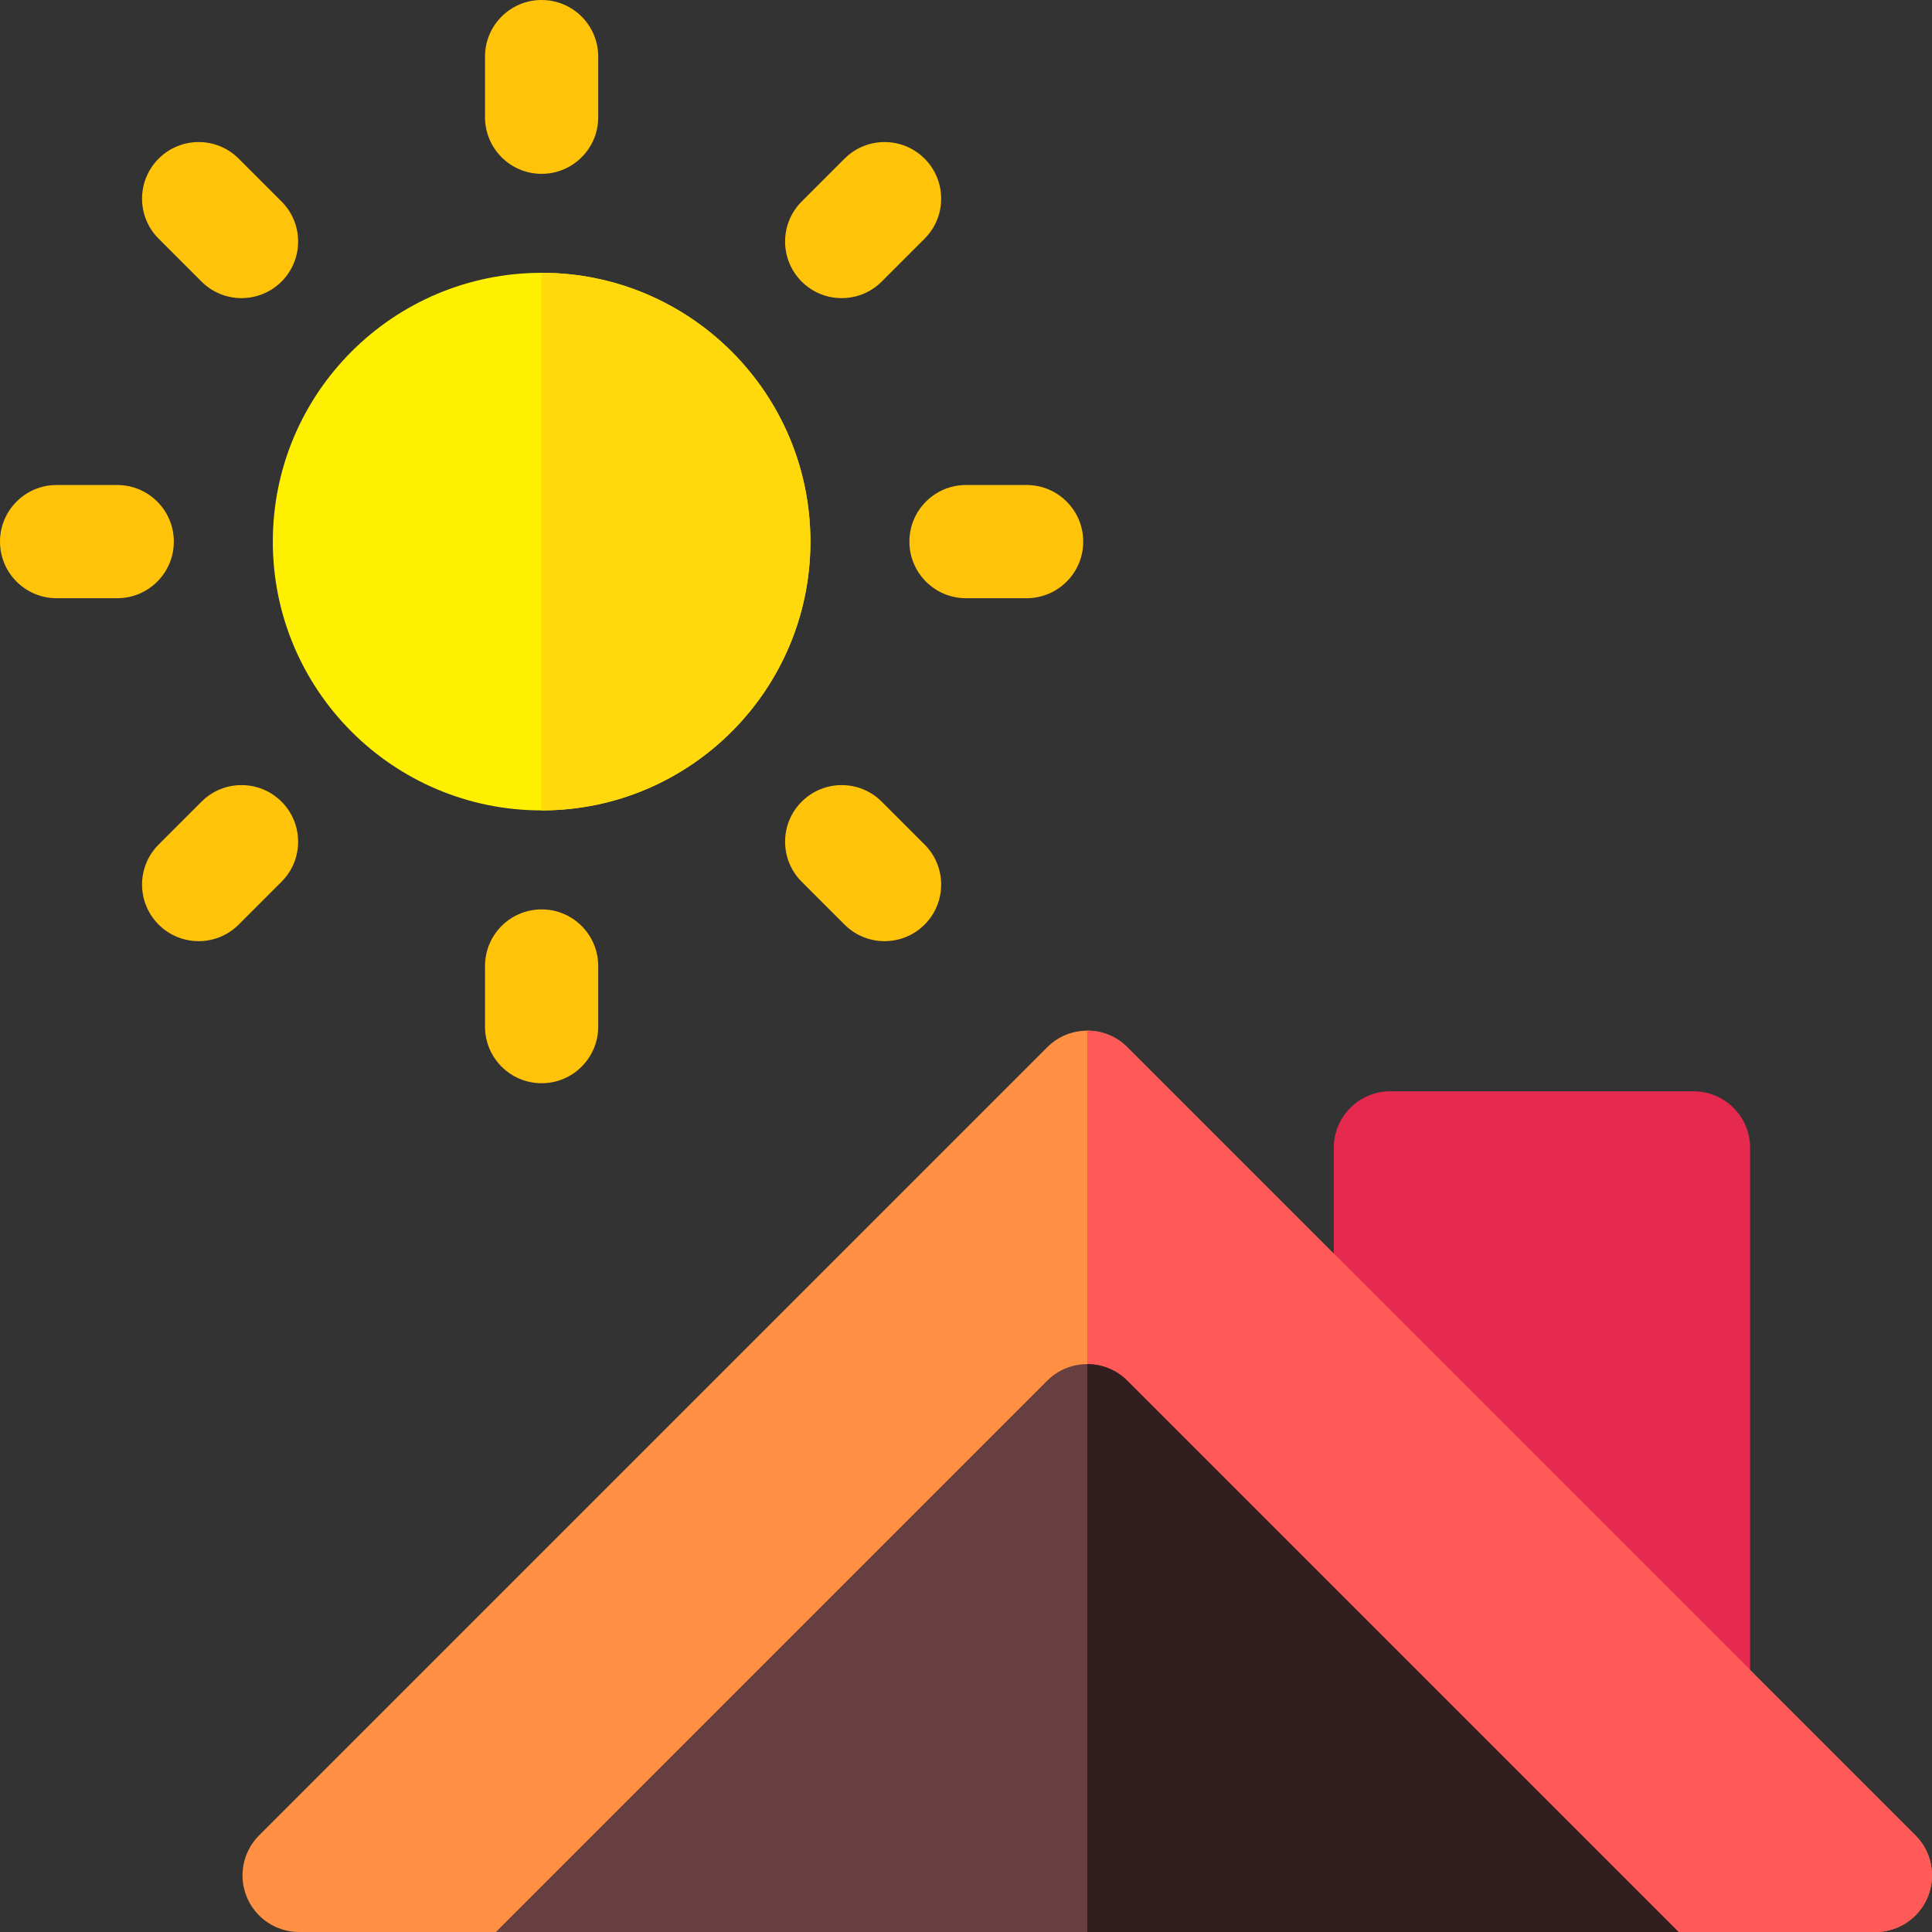 <svg id="Layer_1" enable-background="new 0 0 512 512" height="512" viewBox="0 0 512 512" width="512" xmlns="http://www.w3.org/2000/svg"><rect x="0" y="0" width="512" height="512" fill="#333333" stroke="none"/><g><g><path d="m448.799 289.2h-80.333c-8.284 0-15 6.716-15 15v144.6c0 8.284 6.716 15 15 15h80.333c8.284 0 15-6.716 15-15v-144.6c0-8.284-6.716-15-15-15z" fill="#e5294f"/><path d="m507.606 486.394-208.867-208.867c-5.857-5.857-15.355-5.857-21.213 0l-208.866 208.867c-4.29 4.29-5.574 10.741-3.252 16.347s7.791 9.259 13.858 9.259h52.154c27.165 0 53.217-10.791 72.425-30l84.288-84.288 84.287 84.288c19.208 19.208 45.261 30 72.425 30h52.154c6.067 0 11.537-3.654 13.858-9.26 2.323-5.605 1.039-12.056-3.251-16.346z" fill="#ff9044"/><path d="m444.846 512h52.154c6.067 0 11.537-3.654 13.858-9.26 2.322-5.605 1.038-12.057-3.252-16.347l-208.867-208.866c-2.929-2.929-6.768-4.393-10.606-4.393v124.579l84.287 84.287c19.209 19.209 45.261 30 72.426 30z" fill="#ff5958"/><path d="m131.42 512h313.426l-146.107-146.106c-5.857-5.857-15.355-5.857-21.213 0z" fill="#673f41"/><path d="m298.739 365.894c-2.929-2.929-6.768-4.393-10.606-4.393v150.499h156.713z" fill="#321e1e"/></g><g fill="#ffc409"><path d="m143.533 0c-8.284 0-15 6.716-15 15v16.067c0 8.284 6.716 15 15 15s15-6.716 15-15v-16.067c0-8.284-6.716-15-15-15z"/><path d="m143.533 241c-8.284 0-15 6.716-15 15v16.067c0 8.284 6.716 15 15 15s15-6.716 15-15v-16.067c0-8.284-6.716-15-15-15z"/><path d="m46.067 143.533c0-8.284-6.716-15-15-15h-16.067c-8.284 0-15 6.716-15 15s6.716 15 15 15h16.067c8.284 0 15-6.716 15-15z"/><path d="m272.067 128.533h-16.067c-8.284 0-15 6.716-15 15s6.716 15 15 15h16.067c8.284 0 15-6.716 15-15s-6.716-15-15-15z"/><path d="m233.666 74.614 11.361-11.361c5.858-5.858 5.858-15.355 0-21.213s-15.355-5.858-21.213 0l-11.361 11.361c-5.858 5.858-5.858 15.355 0 21.213 5.857 5.858 15.355 5.858 21.213 0z"/><path d="m53.401 212.453-11.361 11.36c-5.858 5.858-5.858 15.355 0 21.213s15.355 5.858 21.213 0l11.361-11.361c5.858-5.858 5.858-15.355 0-21.213s-15.355-5.857-21.213.001z"/><path d="m63.253 42.04c-5.858-5.858-15.355-5.858-21.213 0s-5.858 15.355 0 21.213l11.361 11.361c5.858 5.858 15.355 5.858 21.213 0s5.858-15.355 0-21.213z"/><path d="m233.666 212.453c-5.858-5.858-15.355-5.858-21.213 0s-5.858 15.355 0 21.213l11.361 11.361c5.858 5.858 15.355 5.858 21.213 0s5.858-15.355 0-21.213z"/></g><circle cx="143.533" cy="143.533" fill="#fff000" r="71.233"/><path d="m143.533 72.3c39.278 0 71.233 31.955 71.233 71.233s-31.955 71.233-71.233 71.233z" fill="#ffd90c"/></g></svg>